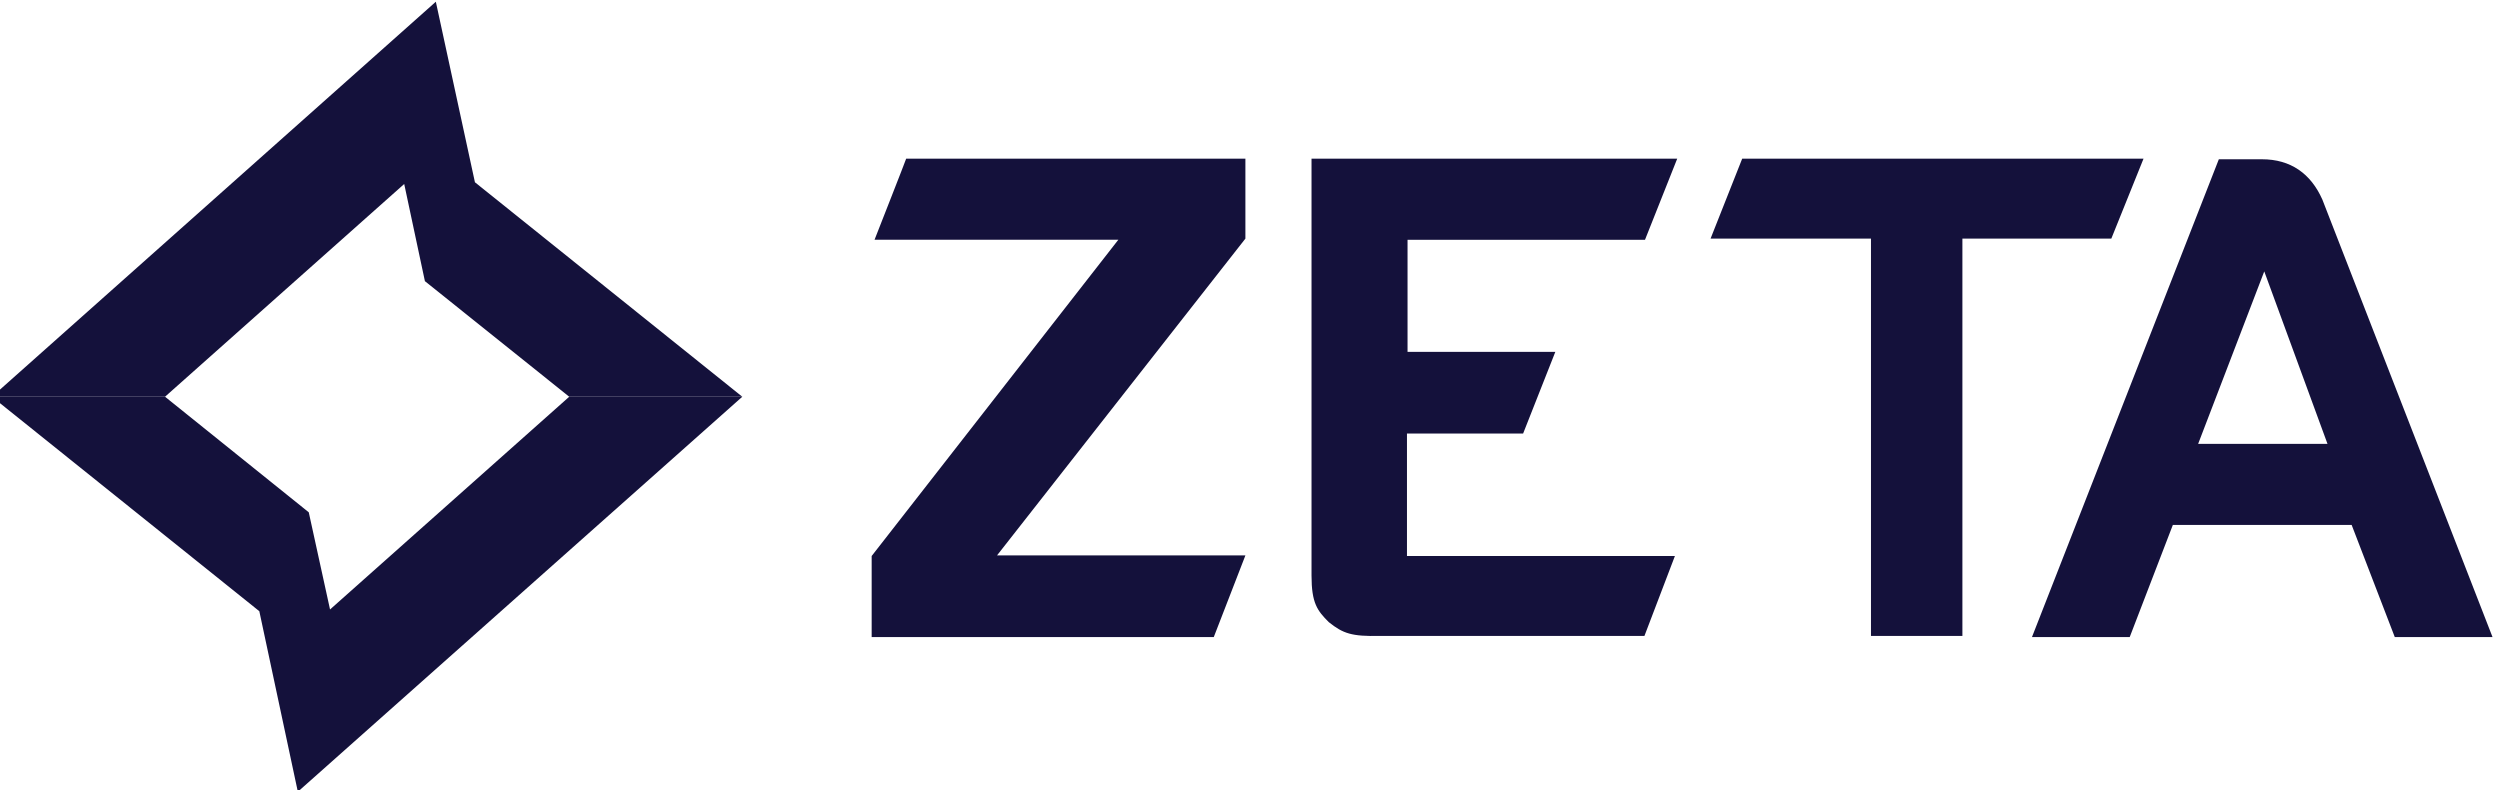 <?xml version="1.0" encoding="UTF-8"?>
<svg id="Layer_1" xmlns="http://www.w3.org/2000/svg" version="1.1" viewBox="0 0 434.8 137.4">
  <!-- Generator: Adobe Illustrator 29.8.2, SVG Export Plug-In . SVG Version: 2.1.1 Build 3)  -->
  <defs>
    <style>
      .st0 {
        fill: #14113b;
      }
    </style>
  </defs>
  <path class="st0" d="M152.1,41.7h42.4l-42.9,55v14.1h59.5c0,0,5.5-14.2,5.5-14.2h-43.2c0,0,43.2-55.1,43.2-55.1v-13.9h-59c0,.1-5.5,14.1-5.5,14.1ZM286.1,41.7l5.6-14.1h-63.6v72.5c0,4.8,1,6.1,3,8.1,2.5,2,4,2.5,8.9,2.4h46l5.3-13.9h-46.6v-21.3h20.2l5.6-14.2h-25.7v-19.5h41.3ZM403.9,34.7c-2-4.5-5.5-7-10.5-7h-7.5l-32.5,83.1h17l7.5-19.5h31.1l7.5,19.5h17l-29.6-76.1ZM382.3,77.2l11.5-30,11,30h-22.5ZM372.8,27.6h-69.8l-5.5,13.9h27.9v69.1h15.9V41.5h25.9l5.6-13.9Z"/>
  <polygon class="st0" points="57.4 106 53.7 89.1 28.7 69 -1.4 69 45.1 106.3 51.8 137.7 129.1 69 99 69 57.4 106"/>
  <polygon class="st0" points="70.3 32 73.9 48.9 99 69 129.1 69 82.6 31.7 75.8 .3 -1.4 69 28.7 69 70.3 32"/>
</svg>
